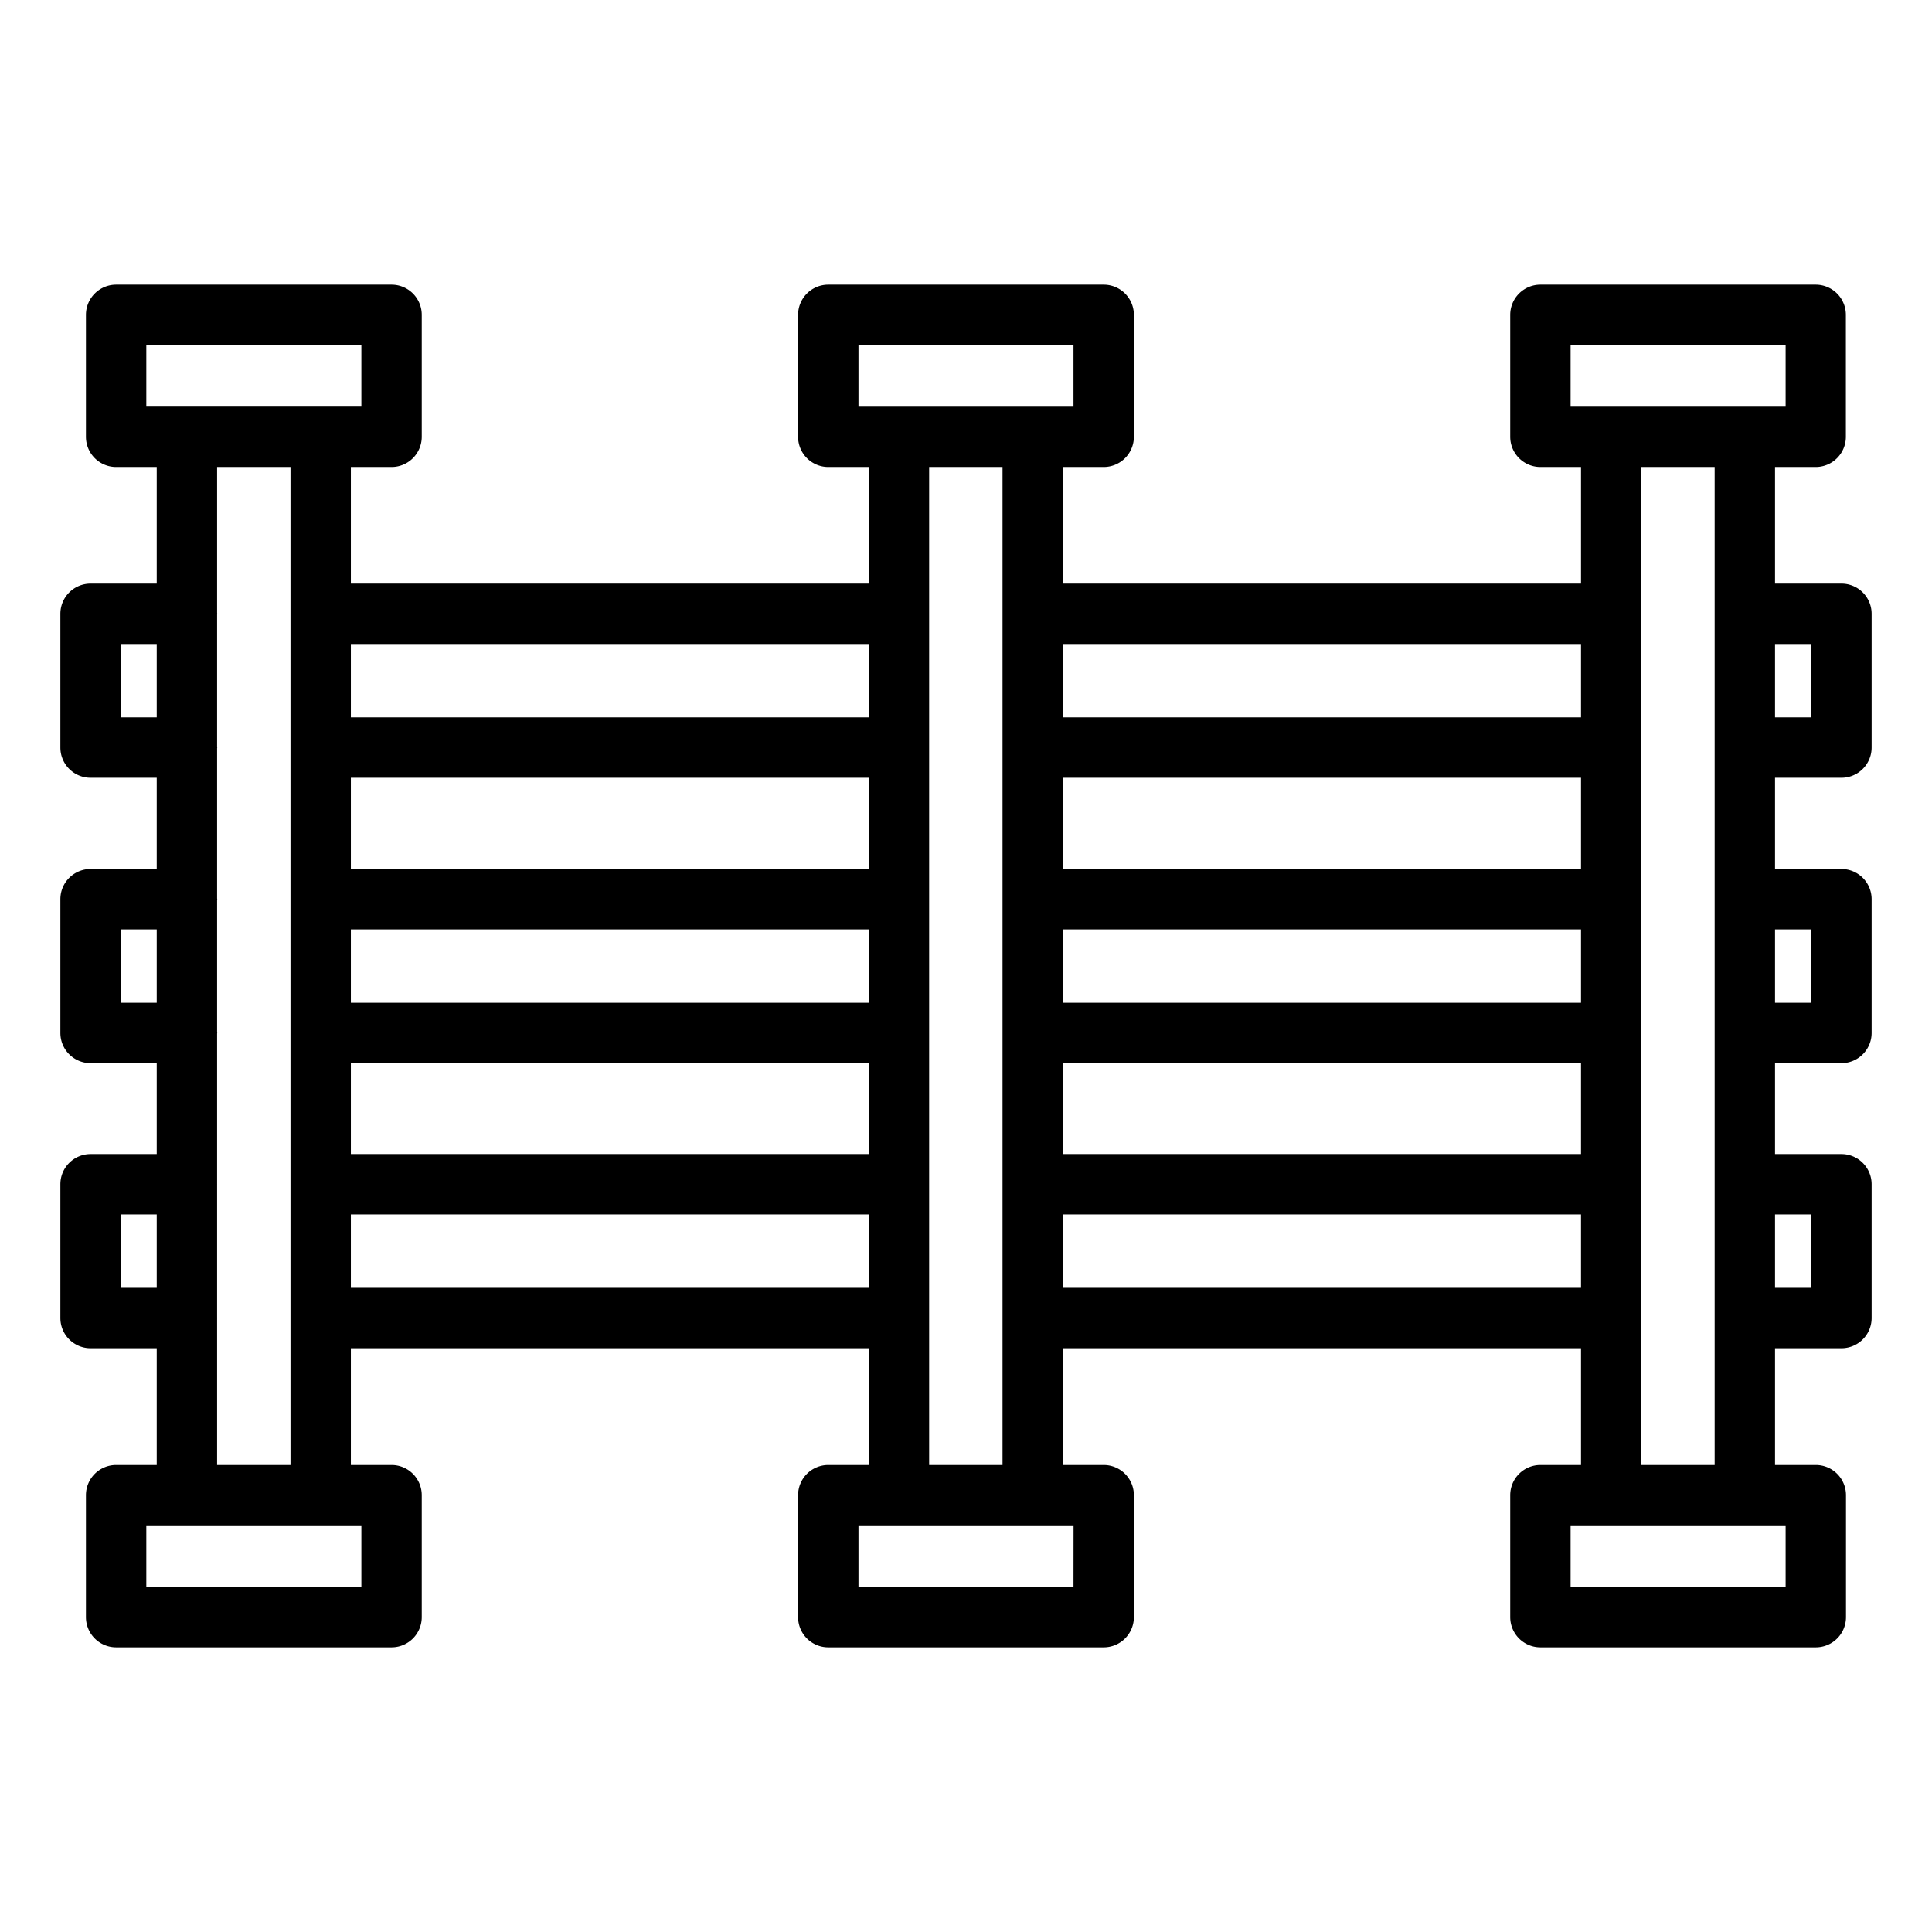 <?xml version="1.0"?>
<svg xmlns="http://www.w3.org/2000/svg" id="Layer_1" data-name="Layer 1" viewBox="0 0 64 64"><path d="M61,19.333H58.8V15.47h1.347a1,1,0,0,0,1-1V10.43a1,1,0,0,0-1-1H51.028a1,1,0,0,0-1,1v4.04a1,1,0,0,0,1,1h1.345v3.863H35.21V15.47h1.351a1,1,0,0,0,1-1V10.43a1,1,0,0,0-1-1H27.438a1,1,0,0,0-1,1v4.04a1,1,0,0,0,1,1h1.341v3.863H11.623V15.47h1.348a1,1,0,0,0,1-1V10.43a1,1,0,0,0-1-1H3.847a1,1,0,0,0-1,1v4.04a1,1,0,0,0,1,1H5.192v3.863H3a1,1,0,0,0-1,1v4.431a1,1,0,0,0,1,1H5.192v3.023H3a1,1,0,0,0-1,1v4.431a1,1,0,0,0,1,1H5.192V38.23H3a1,1,0,0,0-1,1v4.432a1,1,0,0,0,1,1H5.192V48.53H3.847a1,1,0,0,0-1,1v4.04a1,1,0,0,0,1,1h9.124a1,1,0,0,0,1-1V49.53a1,1,0,0,0-1-1H11.623V44.662H28.779V48.53H27.438a1,1,0,0,0-1,1v4.04a1,1,0,0,0,1,1h9.123a1,1,0,0,0,1-1V49.53a1,1,0,0,0-1-1H35.21V44.662H52.373V48.53H51.028a1,1,0,0,0-1,1v4.04a1,1,0,0,0,1,1h9.123a1,1,0,0,0,1-1V49.53a1,1,0,0,0-1-1H58.8V44.662H61a1,1,0,0,0,1-1V39.23a1,1,0,0,0-1-1H58.8V35.218H61a1,1,0,0,0,1-1V29.787a1,1,0,0,0-1-1H58.8V25.764H61a1,1,0,0,0,1-1V20.333A1,1,0,0,0,61,19.333Zm-8.972-7.9h7.123v2.04H52.028ZM35.21,30.787H52.373v2.431H35.21Zm17.163-2H35.21V25.764H52.373ZM35.21,35.218H52.373V38.23H35.21ZM52.373,21.333v2.431H35.21V21.333Zm-23.935-9.9h7.123v2.04H28.438ZM11.623,30.787H28.779v2.431H11.623Zm17.156-2H11.623V25.764H28.779ZM11.623,35.218H28.779V38.23H11.623ZM28.779,21.333v2.431H11.623V21.333ZM4.847,11.43h7.124v2.04H4.847ZM4,23.764V21.333H5.192v2.431Zm0,9.454V30.787H5.192v2.431Zm0,9.444V40.23H5.192v2.432Zm7.971,9.908H4.847V50.53h7.124ZM7.192,48.53V43.679a.038.038,0,0,0,0-.034v-4.4a.1.1,0,0,0,0-.017.094.094,0,0,0,0-.016V34.235a.038.038,0,0,0,0-.034V29.8a.038.038,0,0,0,0-.034V24.781a.038.038,0,0,0,0-.034v-4.4a.038.038,0,0,0,0-.034V15.47H9.623V48.53Zm4.431-5.868V40.23H28.779v2.432ZM35.561,52.57H28.438V50.53h1.329l.012,0,.012,0H34.2l.012,0,.013,0h1.338Zm-4.782-4.04V15.47H33.21V48.53Zm4.431-5.868V40.23H52.373v2.432ZM59.151,52.57H52.028V50.53h7.123Zm-4.778-4.04V15.47H56.8V48.53ZM60,40.23v2.432H58.8V40.23Zm0-9.443v2.431H58.8V30.787Zm0-7.023H58.8V21.333H60Z"/></svg>
